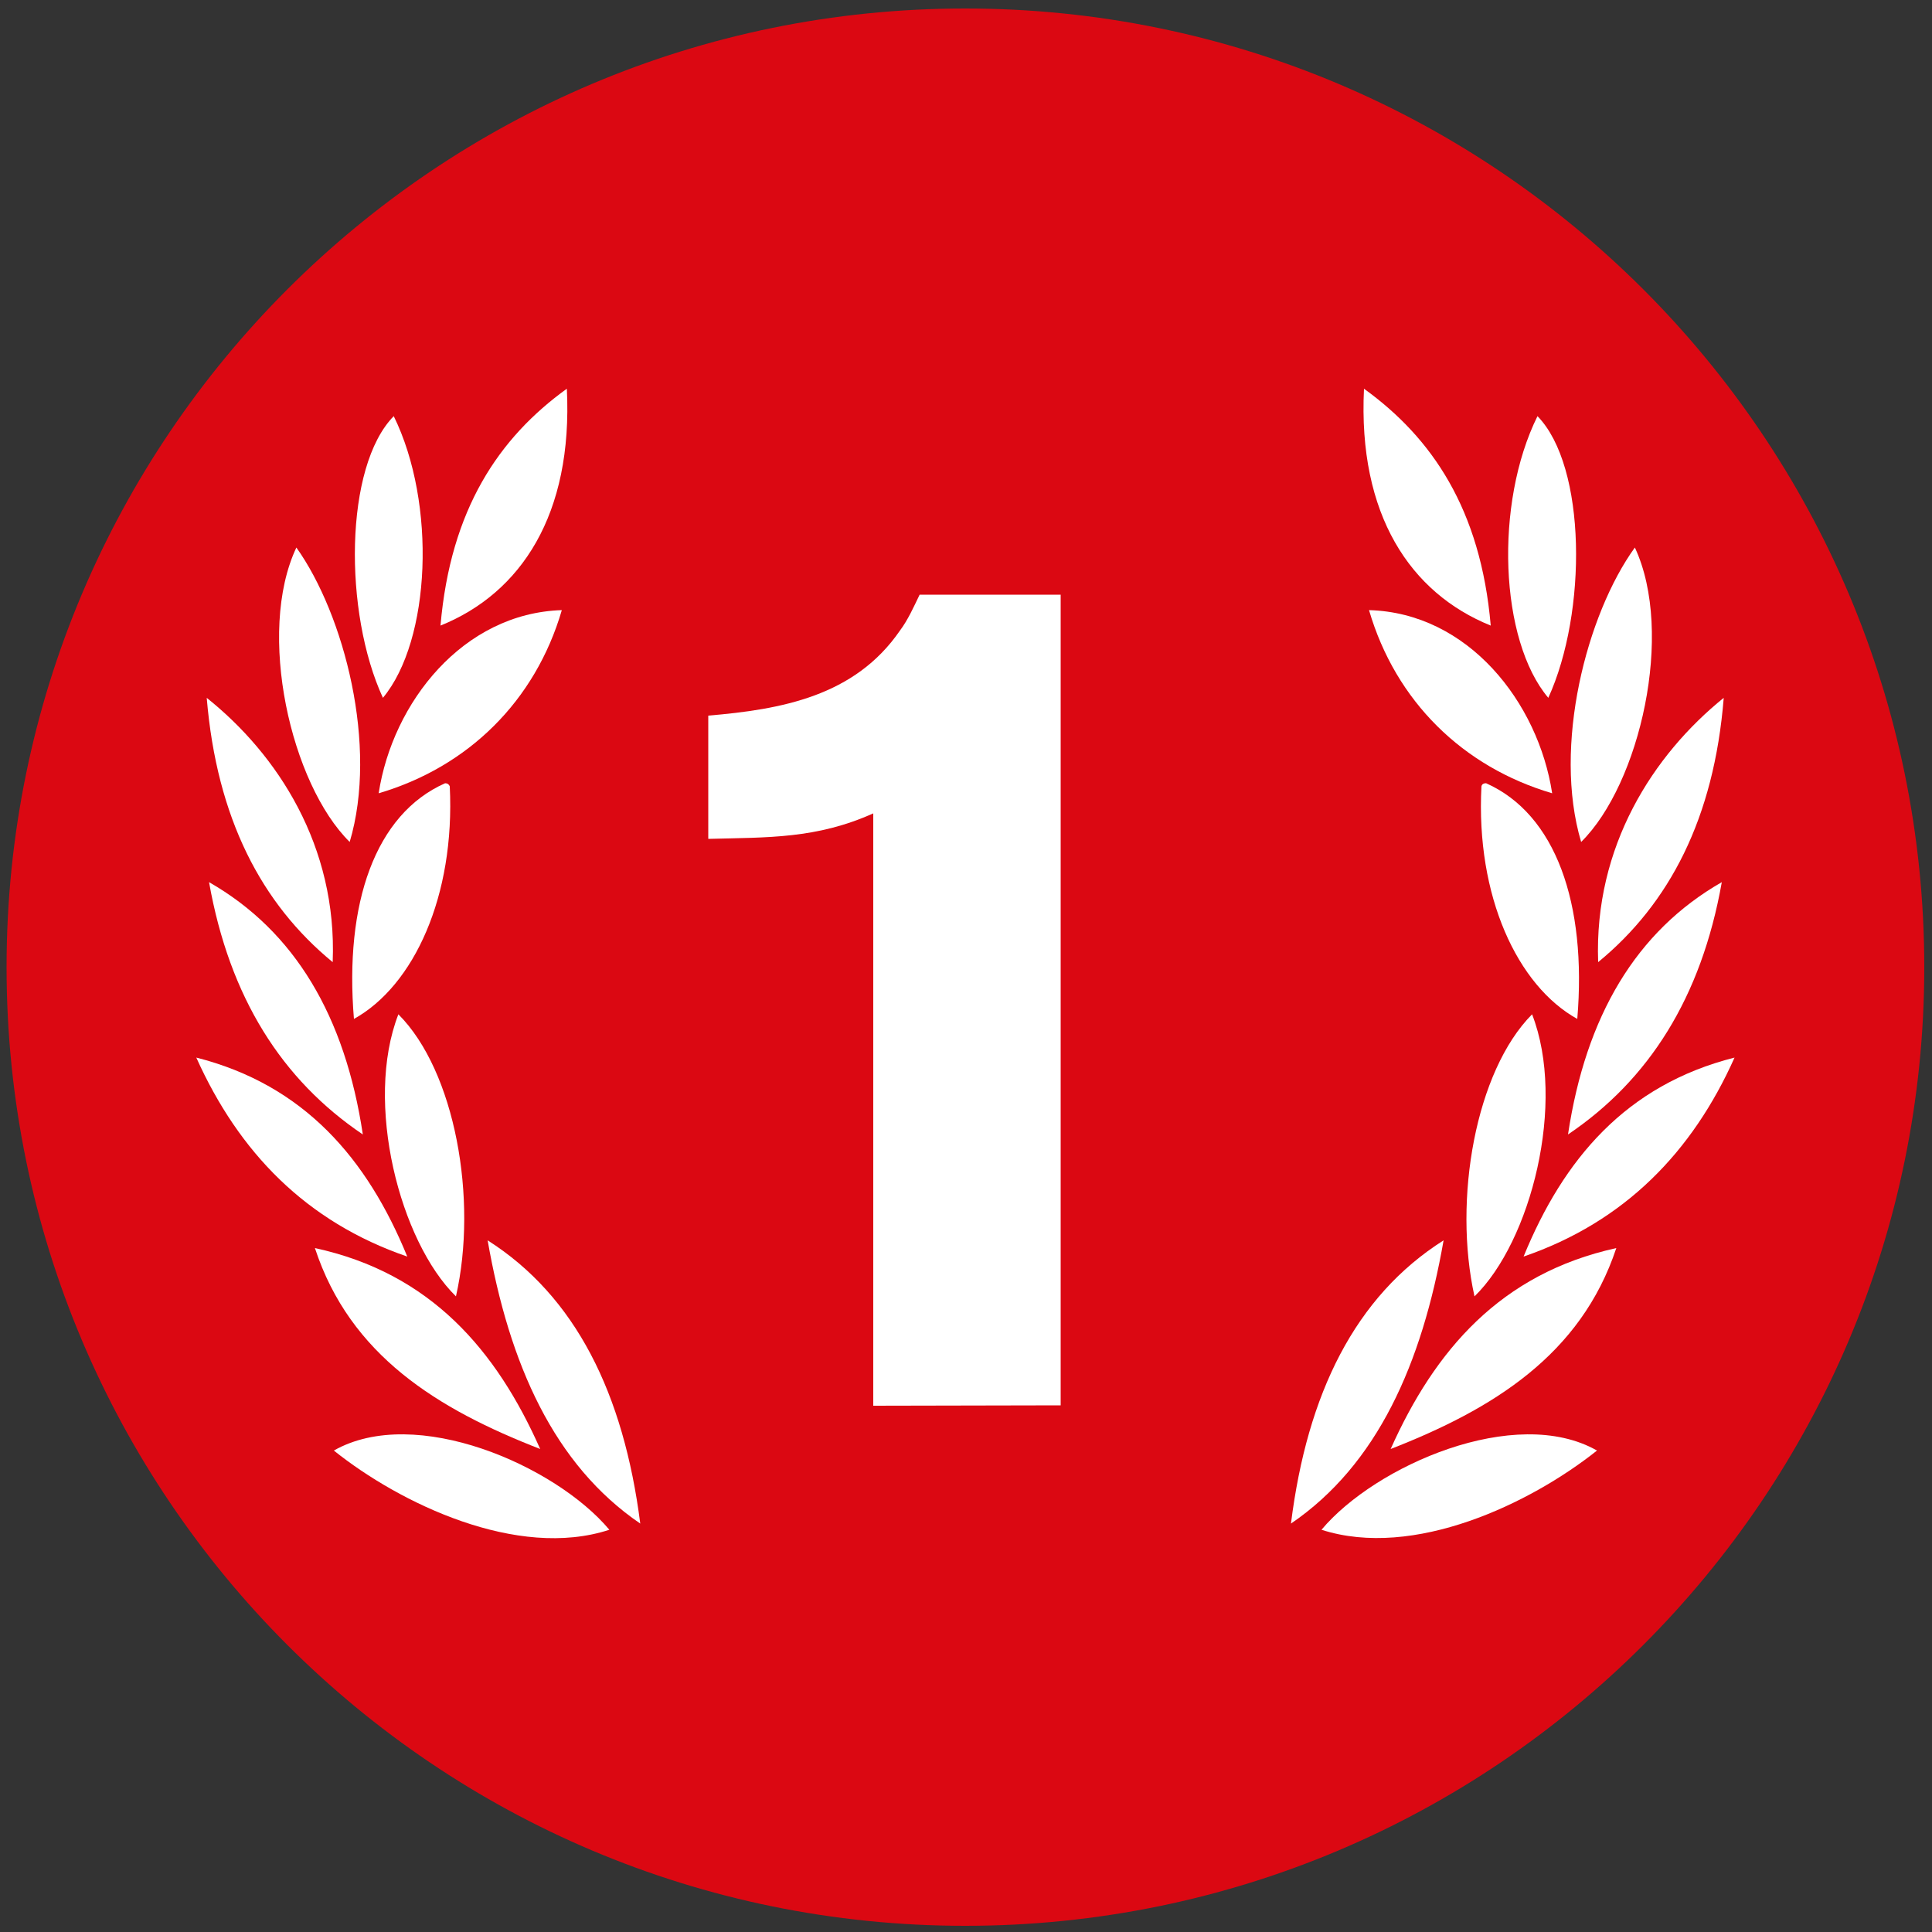 <?xml version="1.0" encoding="utf-8"?>
<!-- Generator: Adobe Illustrator 25.2.1, SVG Export Plug-In . SVG Version: 6.00 Build 0)  -->
<svg version="1.1" id="Layer_1" xmlns="http://www.w3.org/2000/svg" xmlns:xlink="http://www.w3.org/1999/xlink" x="0px" y="0px"
	 viewBox="0 0 500 500" style="enable-background:new 0 0 500 500;" xml:space="preserve">
<rect x="0" y="0" width="500" height="500" fill="#333333" stroke="none"/>
<style type="text/css">
	.st0{fill:#DB0812;}
	.st1{fill:#FFFFFF;}
</style>
<g>
	<path class="st0" d="M498,250.3c0,137-111.2,248.1-248.2,248.1S1.7,387.3,1.7,250.3c0-137,111.1-248.1,248.1-248.1
		S498,113.3,498,250.3z"/>
</g>
<path class="st1" d="M101.9,107.7c-12.8,13-13,50.8-2.8,72.9C111.5,165.7,113,130.3,101.9,107.7z"/>
<path class="st1" d="M90.5,217.9c7.4-24.8-1.4-58.8-13.8-76.2C66.3,163.8,75.3,202.9,90.5,217.9z"/>
<path class="st1" d="M118,335.5c5.7-25.1-0.2-58.3-14.9-73C94.2,285.4,103.5,321.3,118,335.5z"/>
<path class="st1" d="M116.4,203.5c-0.2-0.5-0.6-0.8-1.2-0.8c-18.1,8-26.1,31.1-23.6,61C107.1,255.1,117.8,231.9,116.4,203.5z"/>
<path class="st1" d="M146.7,100.6c-17.6,12.7-30.1,31.2-32.7,61.3C134.8,153.5,148.3,133.2,146.7,100.6z"/>
<path class="st1" d="M145.4,157.9c-25.6,0.8-43.8,23.9-47.4,47.4C121.1,198.5,138.5,181.5,145.4,157.9z"/>
<path class="st1" d="M86.1,249c1.2-30-14.2-53.7-32.6-68.4C56.1,211.8,67.7,233.9,86.1,249z"/>
<path class="st1" d="M54.1,228.3c5.3,29.9,18.9,51.2,39.8,65.3C89.3,263,76.3,241,54.1,228.3z"/>
<path class="st1" d="M50.8,273.7c11,24.5,28.4,42.5,54.6,51.5C95.1,300,78.8,280.8,50.8,273.7z"/>
<path class="st1" d="M126.2,321c5.6,32.1,17.2,58.1,39.5,73.3C161.4,360.7,149,335.5,126.2,321z"/>
<path class="st1" d="M86.4,375.4c17.1,13.7,47.5,28.3,71.3,20.5C143.8,379.3,107.5,363.4,86.4,375.4z"/>
<path class="st1" d="M139.8,375c-11.3-25.5-28.3-45.5-58.3-52C90.6,350.8,113.3,364.7,139.8,375z"/>
<path class="st1" d="M409.2,217.9c15.2-15,24.2-54.1,13.9-76.2C410.6,159,401.8,193.1,409.2,217.9z"/>
<path class="st1" d="M446.1,180.6c-18.2,14.7-33.6,38.4-32.5,68.4C432,233.9,443.6,211.8,446.1,180.6z"/>
<path class="st1" d="M445.6,228.3c-22.2,12.7-35.2,34.7-39.8,65.3C426.7,279.5,440.3,258.2,445.6,228.3z"/>
<path class="st1" d="M397.9,107.7c-11.2,22.6-9.8,58,2.8,72.9C410.8,158.5,410.6,120.7,397.9,107.7z"/>
<path class="st1" d="M384.6,202.7c-0.7,0-1.1,0.3-1.2,0.8c-1.5,28.4,9.3,51.6,24.8,60.2C410.7,233.8,402.6,210.7,384.6,202.7z"/>
<path class="st1" d="M381.6,335.5c14.6-14.2,23.8-50.1,14.9-73C381.9,277.2,376,310.4,381.6,335.5z"/>
<path class="st1" d="M394.3,325.2c26.2-9,43.7-27.1,54.6-51.5C420.8,280.8,404.6,300,394.3,325.2z"/>
<path class="st1" d="M359.9,375c26.4-10.3,49.2-24.3,58.4-52C388.3,329.6,371.3,349.5,359.9,375z"/>
<path class="st1" d="M401.7,205.3c-3.6-23.5-21.7-46.7-47.4-47.4C361.2,181.5,378.6,198.5,401.7,205.3z"/>
<path class="st1" d="M342,395.9c23.9,7.7,54.1-6.8,71.3-20.5C392.2,363.4,355.9,379.3,342,395.9z"/>
<path class="st1" d="M385.8,161.9c-2.6-30.1-15.2-48.6-32.8-61.3C351.4,133.2,365,153.5,385.8,161.9z"/>
<path class="st1" d="M373.6,321c-22.9,14.5-35.3,39.7-39.5,73.3C356.4,379.1,368,353,373.6,321z"/>
<g>
	<path class="st1" d="M226,363.8V210.5c-14.7,6.6-27.2,6.2-42.7,6.6v-31.9c18.9-1.6,37.9-5,49.6-22c2.1-2.8,3.6-6.2,5.1-9.3h36.5
		v209.8L226,363.8L226,363.8z"/>
</g>
</svg>
